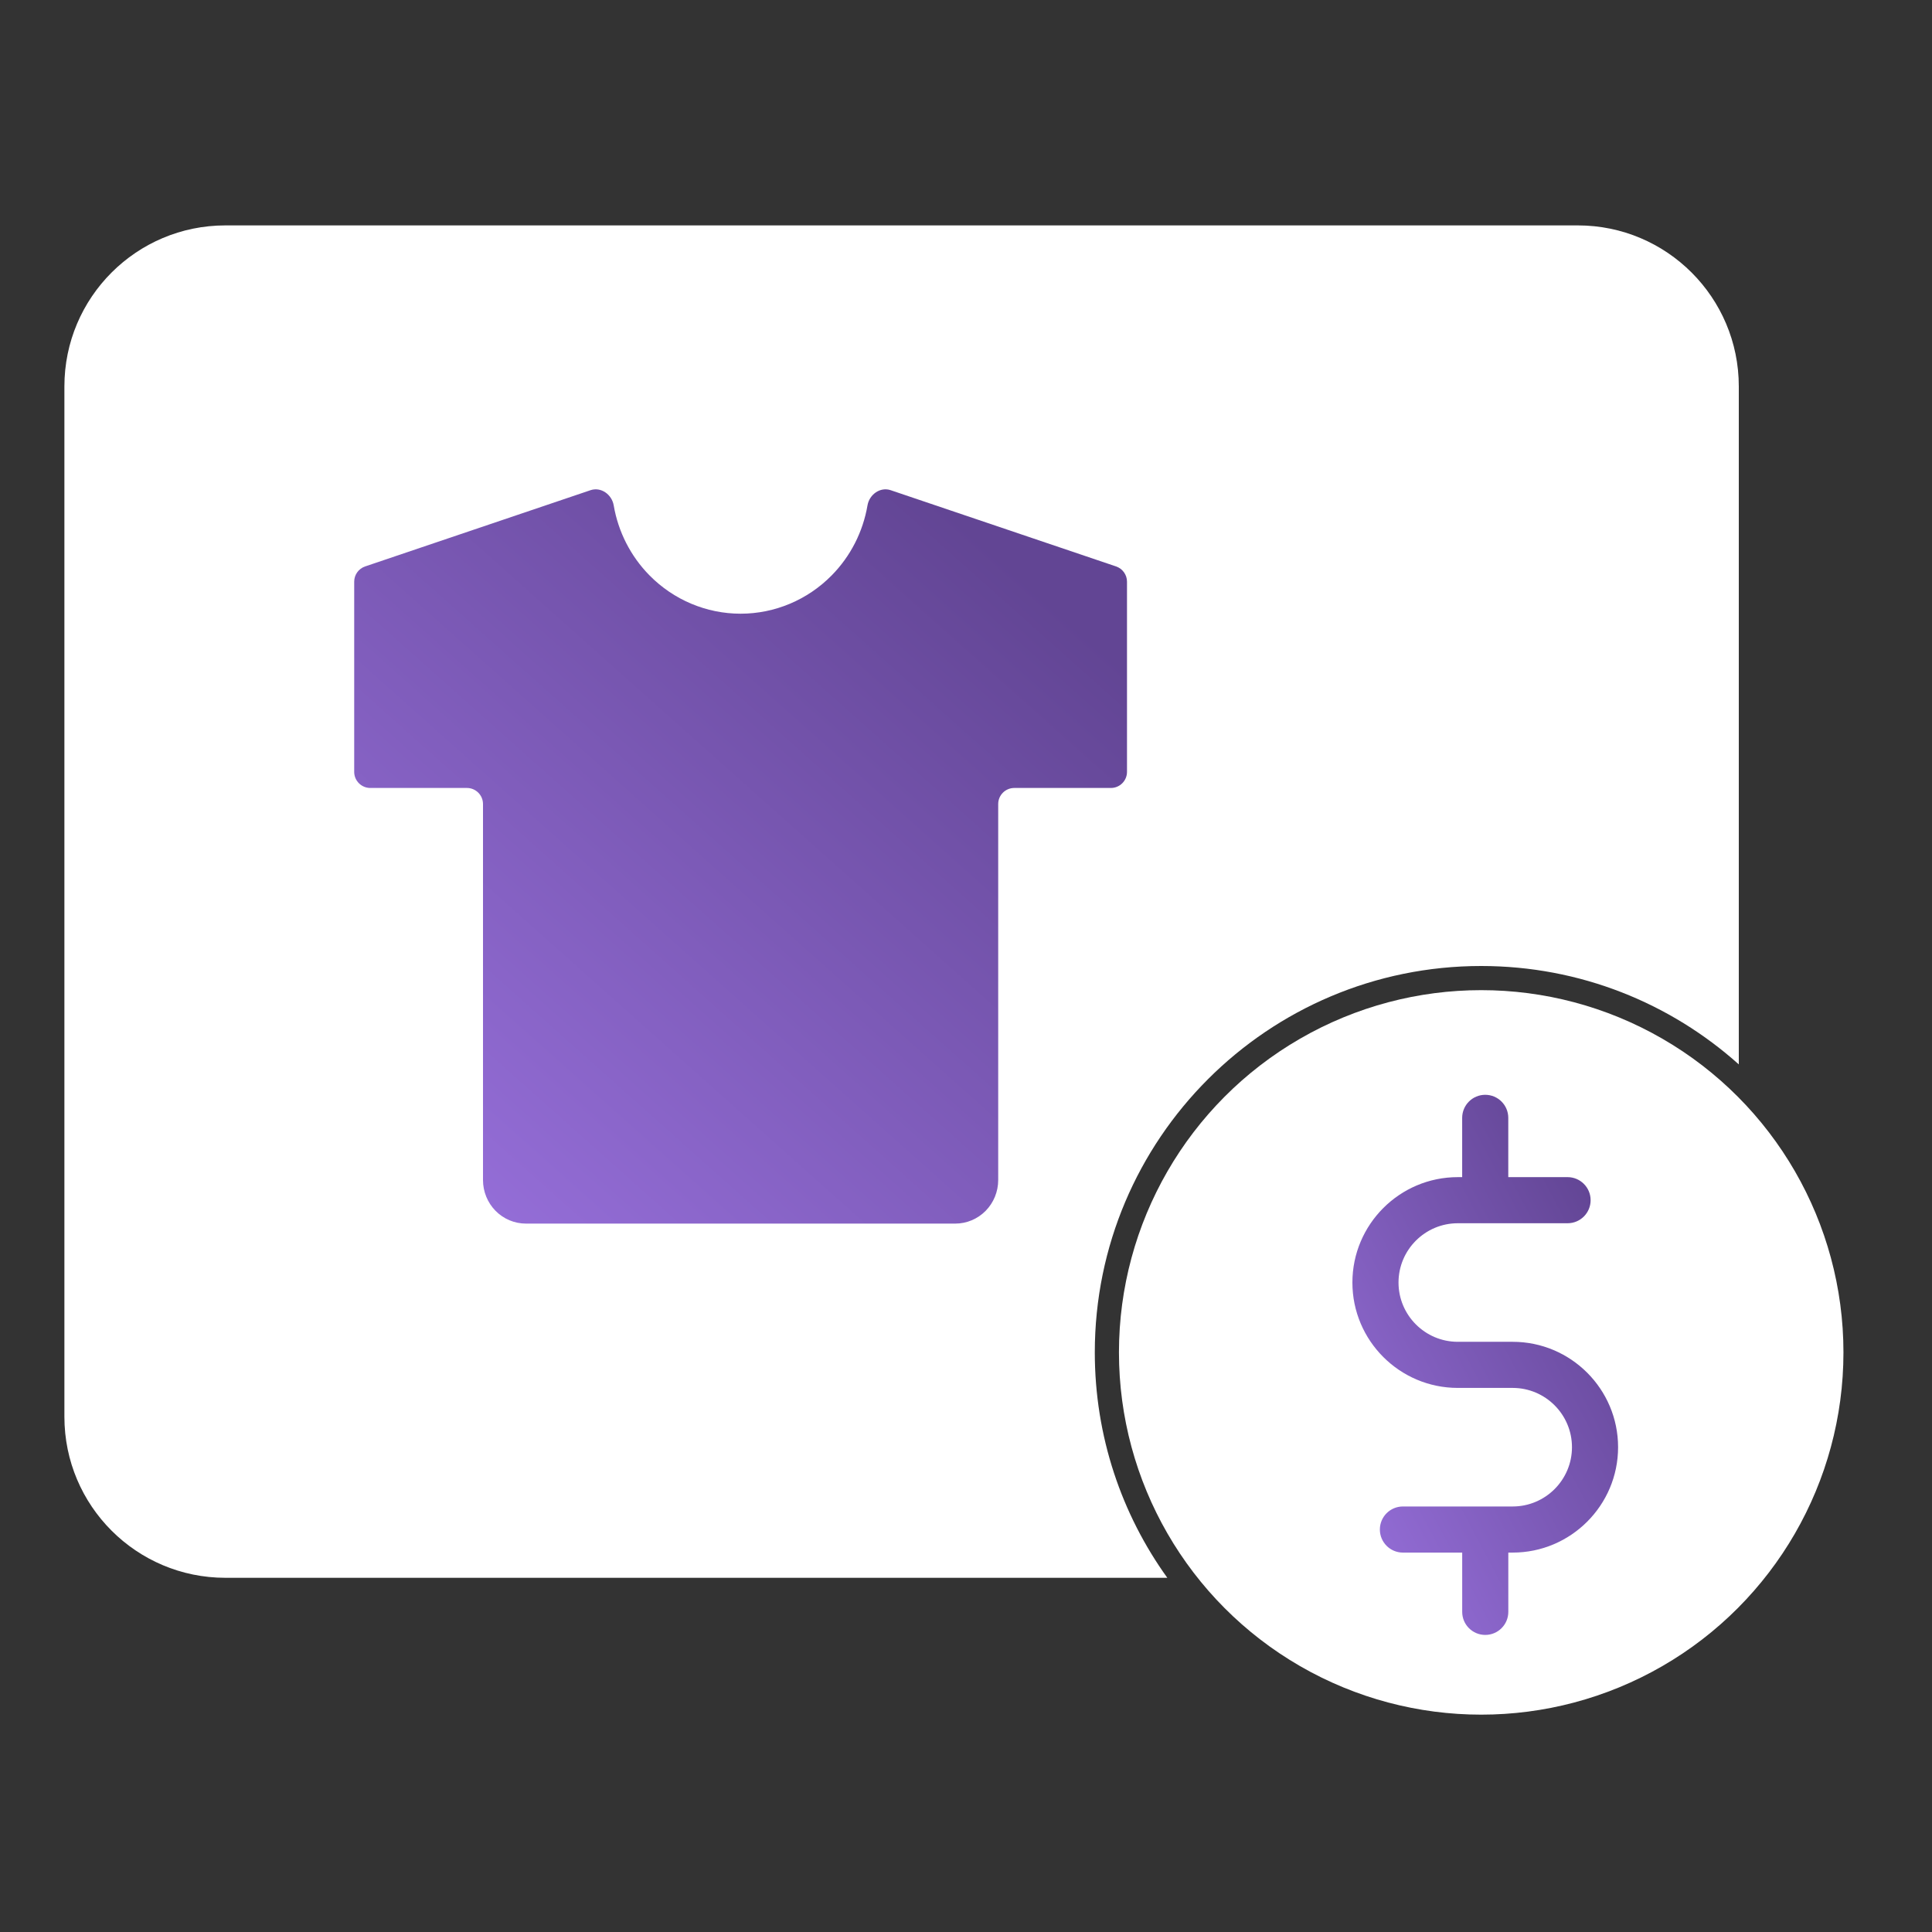 <svg width="60" height="60" viewBox="0 0 60 60" fill="none" xmlns="http://www.w3.org/2000/svg">
<rect x="0" y="0" width="60" height="60" fill="#333333" stroke="none"/>
<path fill-rule="evenodd" clip-rule="evenodd" d="M7 7C4.239 7 2 9.239 2 12V44C2 46.761 4.239 49 7 49H36.252C34.835 47.03 34 44.612 34 42C34 35.373 39.373 30 46 30C49.073 30 51.877 31.155 54 33.056V12C54 9.239 51.761 7 49 7H7Z" fill="white"/>
<circle cx="46" cy="42" r="11.25" fill="white"/>
<path d="M46.978 41.671H45.273C44.258 41.671 43.432 40.845 43.432 39.83C43.432 38.815 44.258 37.989 45.273 37.989H48.682C49.078 37.989 49.398 37.669 49.398 37.273C49.398 36.878 49.078 36.557 48.682 36.557H46.841V34.716C46.841 34.321 46.521 34 46.125 34C45.73 34 45.409 34.321 45.409 34.716V36.557H45.273C43.468 36.557 42 38.025 42 39.83C42 41.635 43.468 43.103 45.273 43.103H46.978C47.993 43.103 48.819 43.929 48.819 44.944C48.819 45.959 47.993 46.785 46.978 46.785H43.569C43.173 46.785 42.853 47.105 42.853 47.501C42.853 47.896 43.173 48.217 43.569 48.217H45.41V50.058C45.41 50.453 45.73 50.774 46.126 50.774C46.521 50.774 46.842 50.453 46.842 50.058V48.217H46.978C48.782 48.217 50.251 46.749 50.251 44.944C50.251 43.139 48.783 41.671 46.978 41.671Z" fill="url(#paint0_linear_5126_3509)"/>
<path d="M26.941 15.694C26.999 15.356 27.336 15.114 27.66 15.223L34.66 17.591C34.863 17.66 35 17.85 35 18.065V23.971C35 24.247 34.776 24.471 34.5 24.471H31.5C31.224 24.471 31 24.694 31 24.971V36.647C31 37.006 30.86 37.35 30.61 37.604C30.359 37.858 30.02 38 29.667 38H16.333C15.98 38 15.641 37.858 15.39 37.604C15.14 37.35 15 37.006 15 36.647V24.971C15 24.694 14.776 24.471 14.5 24.471H11.5C11.224 24.471 11 24.247 11 23.971V18.065C11 17.85 11.137 17.66 11.34 17.591L18.34 15.223C18.664 15.114 19.001 15.356 19.059 15.694C19.199 16.513 19.584 17.274 20.172 17.87C20.922 18.631 21.939 19.059 23 19.059C24.061 19.059 25.078 18.631 25.828 17.87C26.416 17.274 26.801 16.513 26.941 15.694Z" fill="url(#paint1_linear_5126_3509)"/>
<defs>
<linearGradient id="paint0_linear_5126_3509" x1="48.91" y1="35.677" x2="37.272" y2="41.829" gradientUnits="userSpaceOnUse">
<stop stop-color="#624594"/>
<stop offset="1" stop-color="#9A72DF"/>
</linearGradient>
<linearGradient id="paint1_linear_5126_3509" x1="31.1" y1="17.3" x2="11.914" y2="38.815" gradientUnits="userSpaceOnUse">
<stop stop-color="#624594"/>
<stop offset="1" stop-color="#9A72DF"/>
</linearGradient>
</defs>
</svg>

